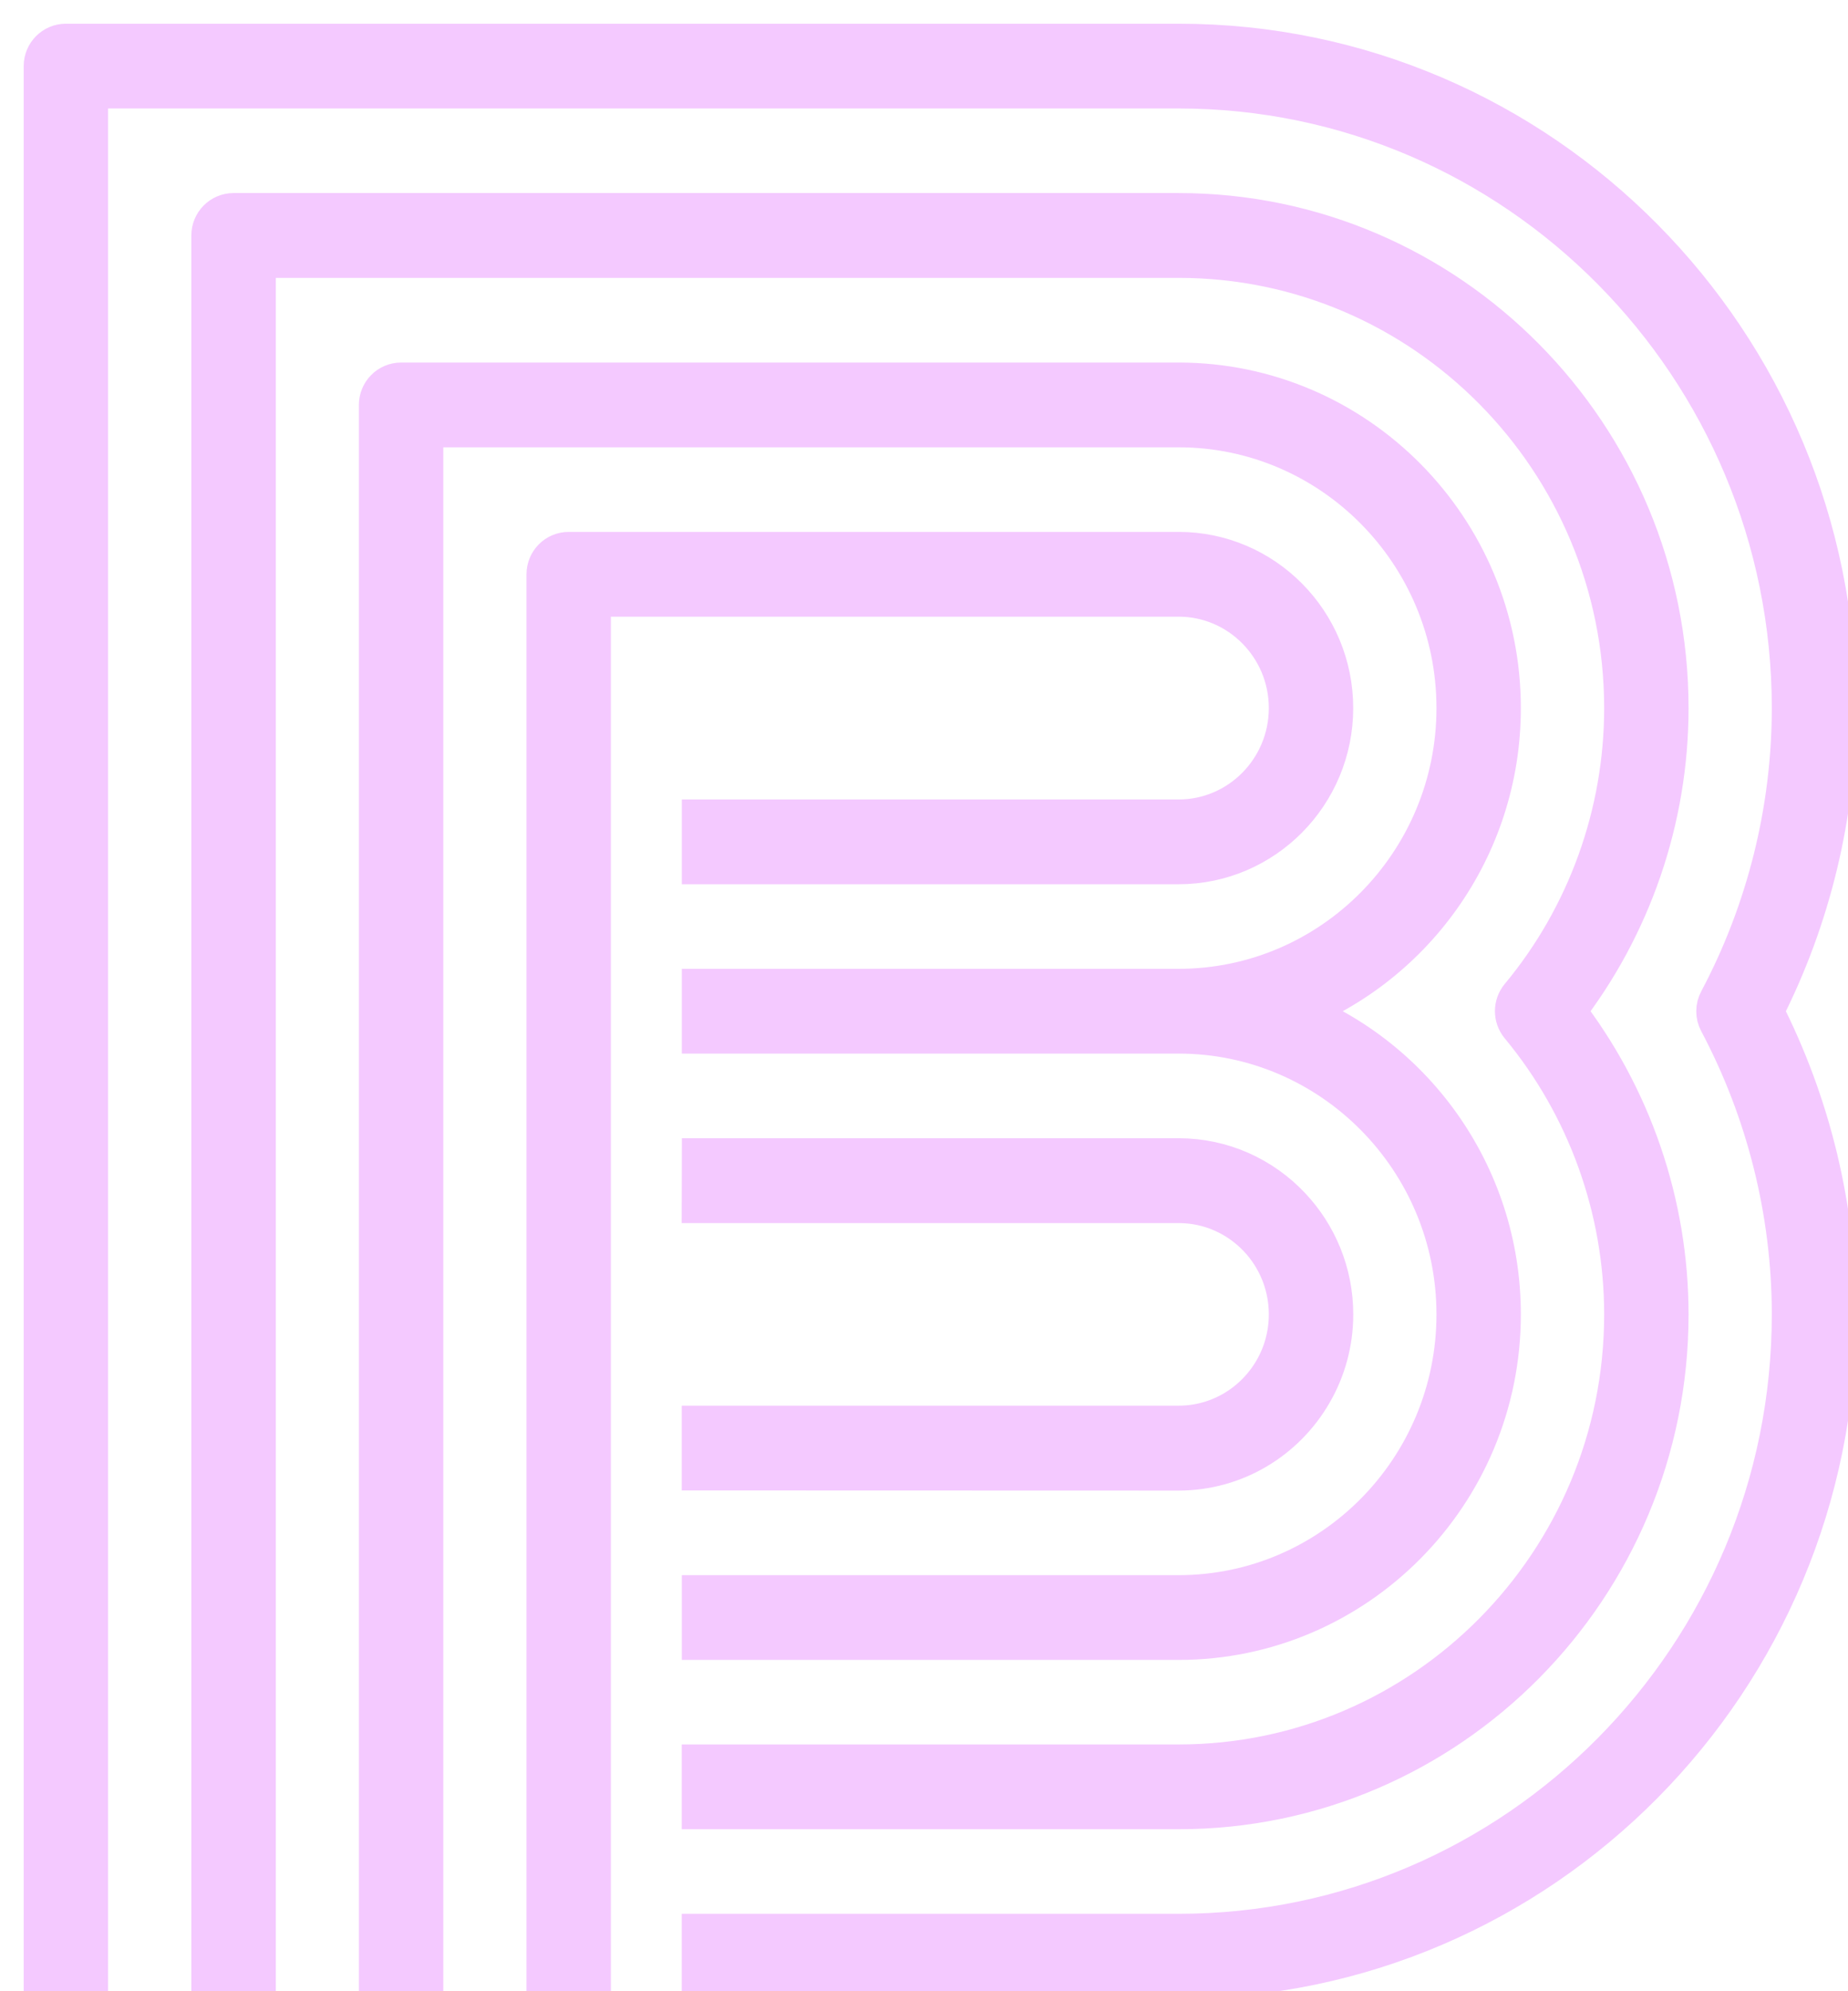 <?xml version="1.0" encoding="UTF-8"?>
<svg width="39px" height="42px" viewBox="0 0 39 42" version="1.1" xmlns="http://www.w3.org/2000/svg" xmlns:xlink="http://www.w3.org/1999/xlink">
    <title>Fill 1</title>
    <defs>
        <linearGradient x1="7.123%" y1="0%" x2="535.986%" y2="100%" id="linearGradient-1">
            <stop stop-color="#FFC9C9" offset="0%"></stop>
            <stop stop-color="#F4C9FF" offset="52.41%"></stop>
            <stop stop-color="#B5E8FF" offset="100%"></stop>
        </linearGradient>
        <linearGradient x1="7.123%" y1="0%" x2="92.877%" y2="100%" id="linearGradient-2">
            <stop stop-color="#FFC9C9" offset="0%"></stop>
            <stop stop-color="#F4C9FF" offset="100%"></stop>
        </linearGradient>
    </defs>
	<g id="Symbols" stroke="none" stroke-width="1" fill="none" fill-rule="evenodd">
		<g id="Footer/Simplified" transform="translate(-700, -88)" fill="#F4C9FF" stroke="#F4C9FF">
			<g id="Group" transform="translate(250.078, 89)">
				<g id="Logo/B/Color-Copy" transform="translate(450.922, 0)">
					<path d="M23.873,29.94 L13.887,29.937 L13.887,29.149 L23.875,29.149 C24.758,29.149 25.531,28.666 25.948,27.948 C26.158,27.588 26.277,27.169 26.277,26.724 C26.277,26.077 26.026,25.489 25.617,25.054 C25.178,24.588 24.56,24.298 23.875,24.298 L13.887,24.298 L13.889,23.508 L23.873,23.508 C24.78,23.508 25.599,23.892 26.18,24.509 C26.724,25.086 27.059,25.866 27.059,26.724 C27.059,27.314 26.9,27.868 26.623,28.344 C26.071,29.298 25.045,29.94 23.873,29.94 L23.873,29.94 Z M4.321,40.522 L3.538,40.521 L3.538,3.966 C3.538,3.749 3.713,3.572 3.928,3.572 L23.875,3.572 C29.532,3.572 34.135,8.222 34.135,13.937 C34.135,16.254 33.358,18.511 31.942,20.329 C33.358,22.15 34.135,24.408 34.135,26.724 C34.135,32.436 29.532,37.083 23.875,37.083 L13.887,37.083 L13.887,36.295 L23.875,36.295 C29.102,36.295 33.354,32.001 33.354,26.724 C33.354,24.484 32.568,22.303 31.14,20.581 C31.018,20.434 31.019,20.221 31.14,20.074 C32.568,18.358 33.354,16.178 33.354,13.937 C33.354,8.657 29.102,4.361 23.875,4.361 L4.321,4.361 L4.321,40.522 Z M7.855,40.523 L7.074,40.523 L7.074,7.541 C7.074,7.323 7.249,7.147 7.465,7.147 L23.873,7.147 C27.58,7.147 30.596,10.192 30.596,13.935 C30.596,16.878 28.731,19.39 26.132,20.329 C28.731,21.268 30.596,23.78 30.596,26.724 C30.596,30.467 27.58,33.512 23.873,33.512 L13.889,33.512 L13.889,32.724 L23.873,32.724 C27.149,32.724 29.815,30.032 29.815,26.724 C29.815,23.415 27.149,20.723 23.873,20.723 L13.889,20.723 L13.889,19.935 L23.873,19.935 C27.149,19.935 29.815,17.243 29.815,13.935 C29.815,10.626 27.149,7.935 23.873,7.935 L7.855,7.935 L7.855,40.523 Z M11.392,40.523 L10.611,40.523 L10.611,11.113 C10.611,10.895 10.786,10.719 11.002,10.719 L23.873,10.719 C25.629,10.719 27.058,12.161 27.058,13.935 C27.058,15.708 25.629,17.151 23.873,17.151 L13.889,17.151 L13.889,16.363 L23.873,16.363 C25.199,16.363 26.277,15.274 26.277,13.935 C26.277,12.596 25.199,11.507 23.873,11.507 L11.392,11.507 L11.392,40.523 Z M23.875,40.656 L13.887,40.656 L13.887,39.867 L23.875,39.867 C31.052,39.867 36.892,33.971 36.892,26.723 C36.892,24.569 36.357,22.423 35.344,20.516 C35.282,20.4 35.282,20.259 35.345,20.143 C36.357,18.239 36.892,16.093 36.892,13.937 C36.892,6.687 31.052,0.788 23.875,0.788 L0.781,0.788 L0.781,40.52 L-3.69871561e-14,40.52 L-3.69871561e-14,0.394 C-3.69871561e-14,0.177 0.175,6.72282742e-14 0.39,6.72282742e-14 L23.875,6.72282742e-14 C31.483,6.72282742e-14 37.673,6.253 37.673,13.937 C37.673,16.152 37.14,18.358 36.13,20.33 C37.14,22.304 37.673,24.51 37.673,26.723 C37.673,34.405 31.483,40.656 23.875,40.656 L23.875,40.656 Z" id="Fill-1"></path>
						</g>
					</g>
			</g>
	</g>
</svg>